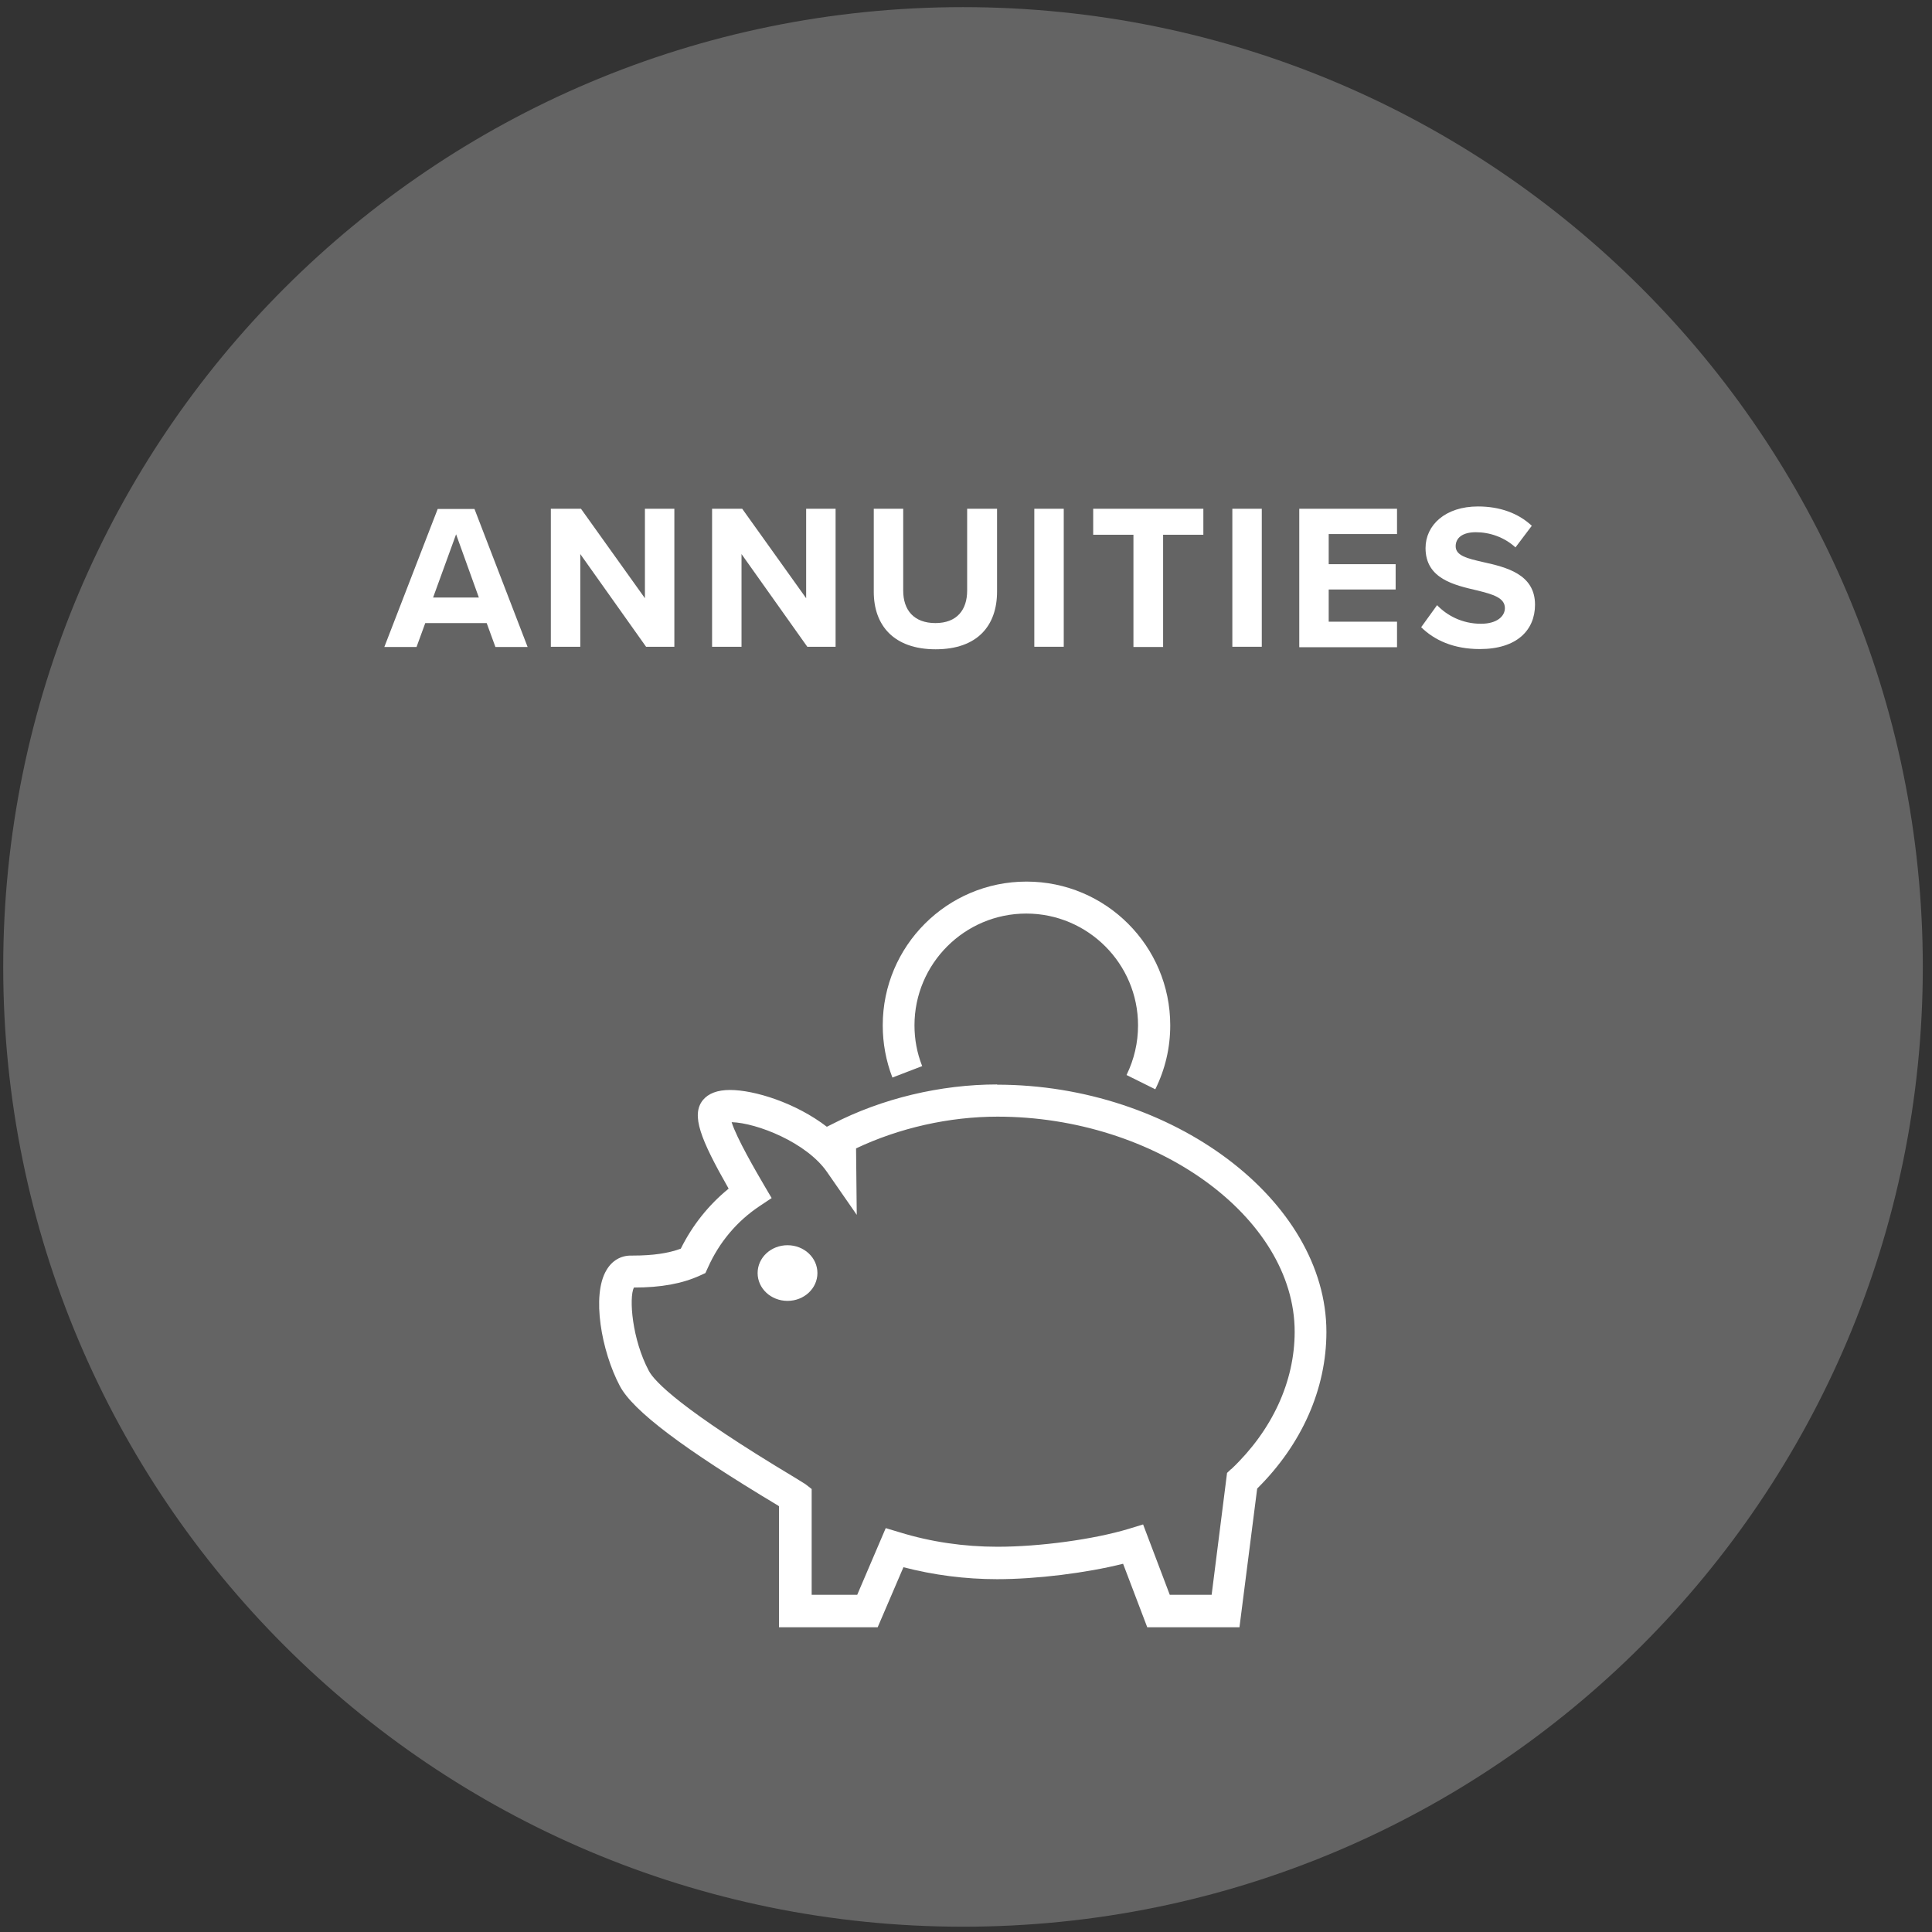 <?xml version="1.0" encoding="UTF-8"?> <svg xmlns="http://www.w3.org/2000/svg" width="84" height="84" viewBox="0 0 84 84" fill="none"><rect x="0" y="0" width="84" height="84" fill="#333333" stroke="none"/><path d="M41.87 83.77C64.917 83.77 83.6 65.087 83.6 42.04C83.6 18.993 64.917 0.31 41.87 0.31C18.823 0.31 0.14 18.993 0.14 42.04C0.14 65.087 18.823 83.77 41.87 83.77Z" fill="#646464"></path><path d="M40.09 46.34C39.87 45.78 39.76 45.19 39.76 44.58C39.76 41.9 41.94 39.72 44.62 39.72C47.3 39.72 49.48 41.9 49.48 44.58C49.48 45.34 49.31 46.06 48.98 46.74L50.23 47.36C50.66 46.49 50.88 45.56 50.88 44.58C50.88 41.13 48.08 38.33 44.63 38.33C41.18 38.33 38.38 41.13 38.38 44.58C38.38 45.36 38.52 46.12 38.8 46.85L40.1 46.35L40.09 46.34ZM34.24 54.14C33.52 54.14 32.94 54.68 32.94 55.35C32.94 56.02 33.52 56.56 34.24 56.56C34.96 56.56 35.54 56.02 35.54 55.35C35.54 54.68 34.96 54.14 34.24 54.14ZM43.36 47.15C40.89 47.15 38.34 47.76 36.19 48.87L35.95 48.99C34.6 47.95 32.8 47.39 31.74 47.39C31.19 47.39 30.8 47.54 30.56 47.83C30.04 48.48 30.45 49.52 31.68 51.68C30.82 52.38 30.11 53.26 29.6 54.29C29.06 54.49 28.39 54.59 27.52 54.59H27.43C26.99 54.59 26.61 54.81 26.37 55.22C25.71 56.31 26.15 58.75 26.95 60.26C27.52 61.34 29.71 62.99 33.83 65.46C33.84 65.47 33.86 65.48 33.87 65.49V70.75H38.16L39.28 68.14C40.59 68.48 41.96 68.66 43.35 68.66C45.08 68.66 47.23 68.39 48.83 67.99L49.88 70.75H53.89L54.66 64.72C56.6 62.8 57.67 60.39 57.67 57.91C57.67 52.19 50.98 47.16 43.35 47.16M53.53 63.87L53.35 64.04L52.68 69.34H50.86L49.7 66.28L49.08 66.47C47.56 66.93 45.21 67.25 43.37 67.25C41.91 67.25 40.47 67.04 39.11 66.62L38.51 66.44L37.27 69.34H35.29V64.74L35.02 64.53C35.02 64.53 34.83 64.41 34.57 64.25C29.61 61.28 28.45 60.06 28.21 59.6C27.48 58.23 27.34 56.43 27.56 55.98C28.75 55.98 29.66 55.81 30.43 55.46L30.67 55.35L30.78 55.11C31.27 54.01 32.04 53.1 33.01 52.45L33.55 52.09L33.22 51.53C32.87 50.93 32.03 49.49 31.81 48.79C32.9 48.82 35.07 49.67 35.96 50.96L37.25 52.82L37.22 49.93C39.1 49.04 41.27 48.55 43.37 48.55C50.25 48.55 56.29 52.92 56.29 57.9C56.29 60.07 55.31 62.19 53.54 63.87" fill="white"></path><path d="M21.17 27.09H18.49L18.11 28.13H16.71L19.03 22.13H20.63L22.94 28.13H21.54L21.16 27.09H21.17ZM18.83 25.98H20.82L19.83 23.23L18.83 25.98Z" fill="white"></path><path d="M25.23 24.09V28.12H23.95V22.12H25.26L28.04 26.01V22.12H29.32V28.12H28.09L25.23 24.09Z" fill="white"></path><path d="M32.24 24.09V28.12H30.96V22.12H32.27L35.05 26.01V22.12H36.33V28.12H35.1L32.24 24.09Z" fill="white"></path><path d="M37.97 22.12H39.27V25.68C39.27 26.52 39.73 27.09 40.67 27.09C41.61 27.09 42.05 26.51 42.05 25.68V22.12H43.35V25.72C43.35 27.21 42.49 28.23 40.68 28.23C38.87 28.23 37.99 27.2 37.99 25.73V22.12H37.97Z" fill="white"></path><path d="M44.97 22.12H46.25V28.12H44.97V22.12Z" fill="white"></path><path d="M49.28 23.25H47.53V22.12H52.32V23.25H50.57V28.13H49.28V23.25Z" fill="white"></path><path d="M53.58 22.12H54.86V28.12H53.58V22.12Z" fill="white"></path><path d="M56.49 22.12H60.74V23.22H57.77V24.53H60.68V25.63H57.77V27.03H60.74V28.14H56.49V22.14V22.12Z" fill="white"></path><path d="M62.48 26.31C62.9 26.75 63.56 27.12 64.39 27.12C65.09 27.12 65.43 26.79 65.43 26.44C65.43 25.99 64.91 25.84 64.22 25.67C63.24 25.44 61.98 25.17 61.98 23.83C61.98 22.83 62.84 22.02 64.26 22.02C65.21 22.02 66.01 22.31 66.6 22.86L65.89 23.8C65.4 23.35 64.76 23.14 64.17 23.14C63.58 23.14 63.29 23.39 63.29 23.75C63.29 24.16 63.79 24.28 64.49 24.44C65.48 24.66 66.74 24.96 66.74 26.29C66.74 27.39 65.96 28.22 64.34 28.22C63.19 28.22 62.36 27.83 61.79 27.27L62.49 26.3L62.48 26.31Z" fill="white"></path></svg> 